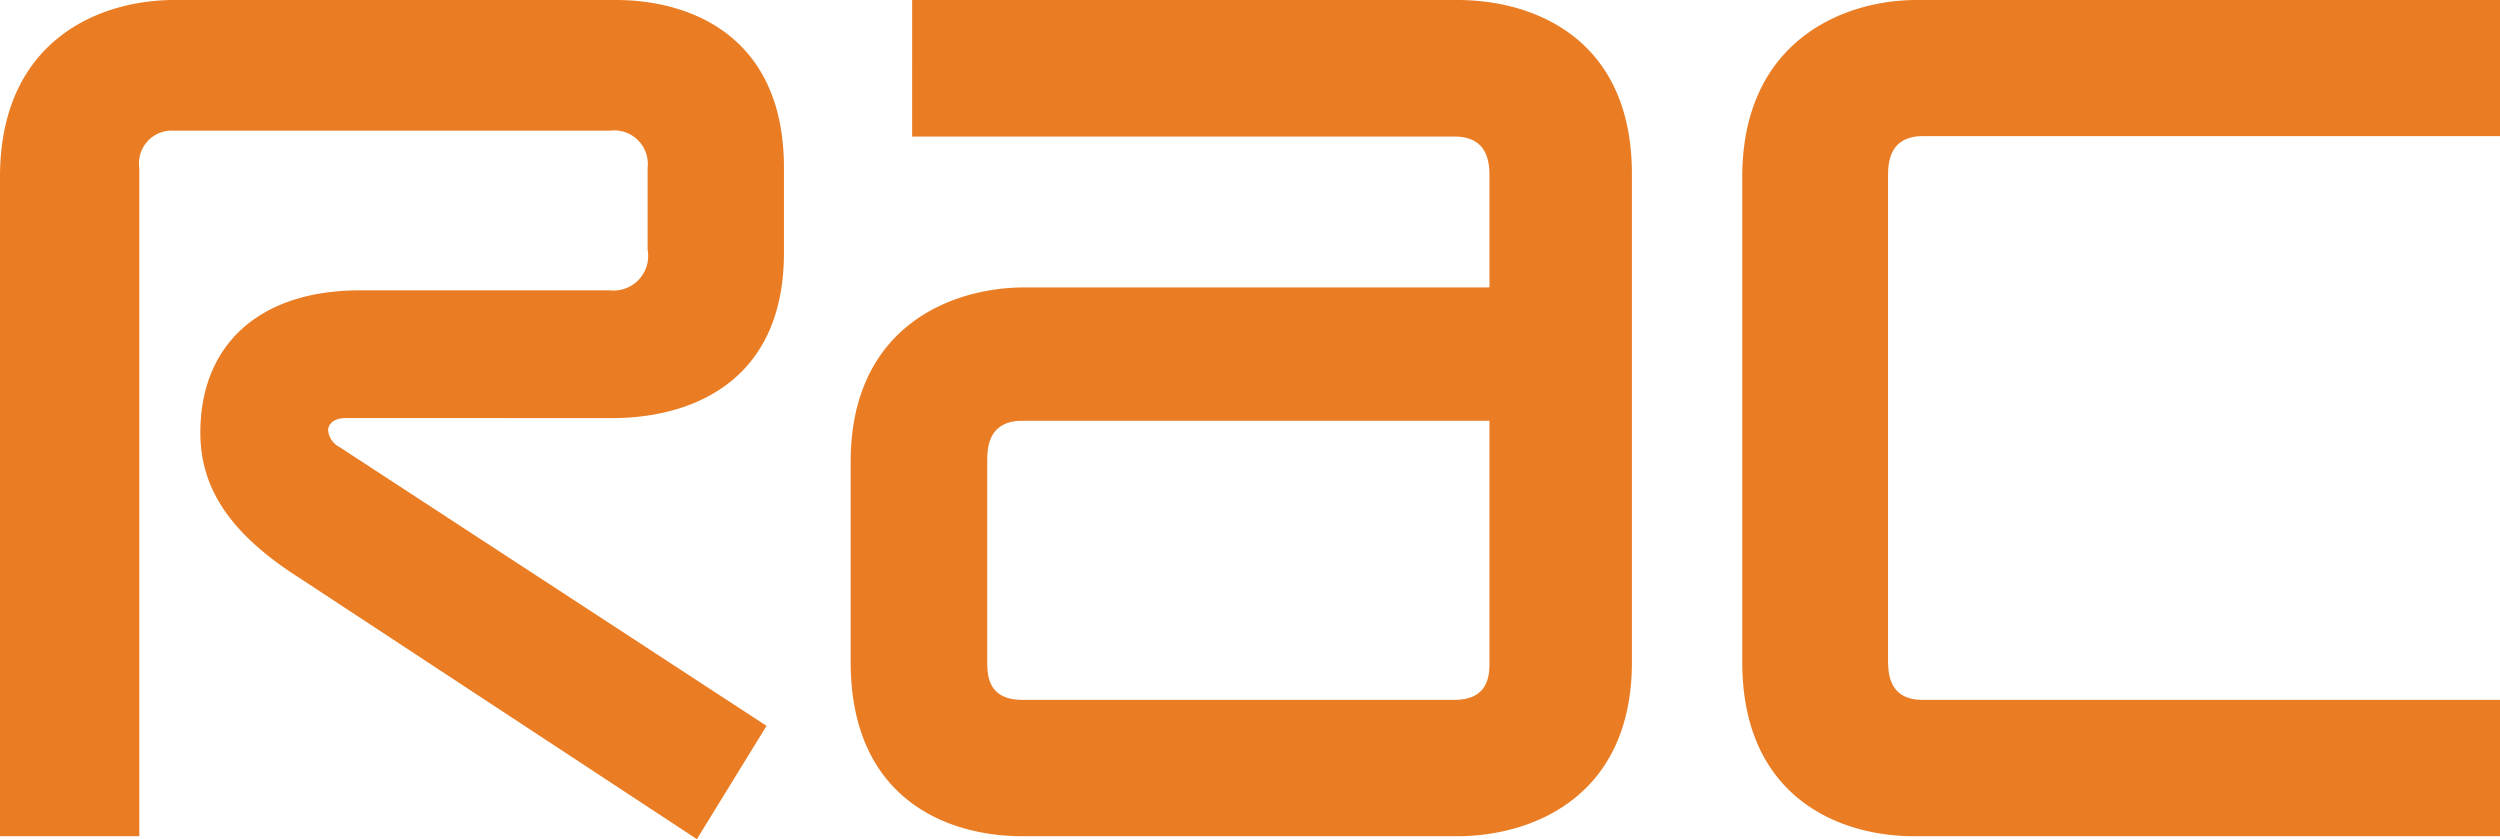 <svg id="Tweakad" xmlns="http://www.w3.org/2000/svg" viewBox="0 0 119.17 40"><title>Logos</title><g id="layer1"><path id="path673" d="M37.37,12V8c0-6.37-4.57-8-8-8H8.3C4.71,0,0,1.94,0,8.44V39.86H6.64V8A1.56,1.56,0,0,1,8.3,6.23H29.07A1.6,1.6,0,0,1,30.87,8V11.9a1.65,1.65,0,0,1-1.8,1.94H17.16c-4.84,0-7.61,2.63-7.61,6.78,0,2.5,1.24,4.71,4.71,6.92L33.22,40l3.32-5.4L16.2,21.32a1,1,0,0,1-.56-.84c0-.13.14-.55.83-.55H29.2c3.47,0,8.17-1.52,8.17-7.89M77.79,31.56V8.3c0-6.5-4.71-8.3-8.31-8.3h-26V6.51H69.34C71,6.51,71,7.89,71,8.44V13.7H48.86c-3.6,0-8.31,1.94-8.31,8.31v9.55c0,6.5,4.57,8.3,8.17,8.3H69.48c3.46,0,8.31-1.8,8.31-8.3Zm41.38,8.3v-6.5H91.63C90,33.36,90,32,90,31.42v-23c0-.55,0-1.93,1.66-1.93h27.54V0H91.35c-3.46,0-8.3,1.94-8.3,8.44V31.56c0,6.5,4.7,8.3,8.16,8.3ZM71,31.56c0,.55,0,1.8-1.66,1.8H48.72c-1.66,0-1.66-1.25-1.66-1.8V22c0-.56,0-1.94,1.66-1.94H71V31.56Z" fill="#ea7d24" fill-rule="evenodd"/></g></svg>